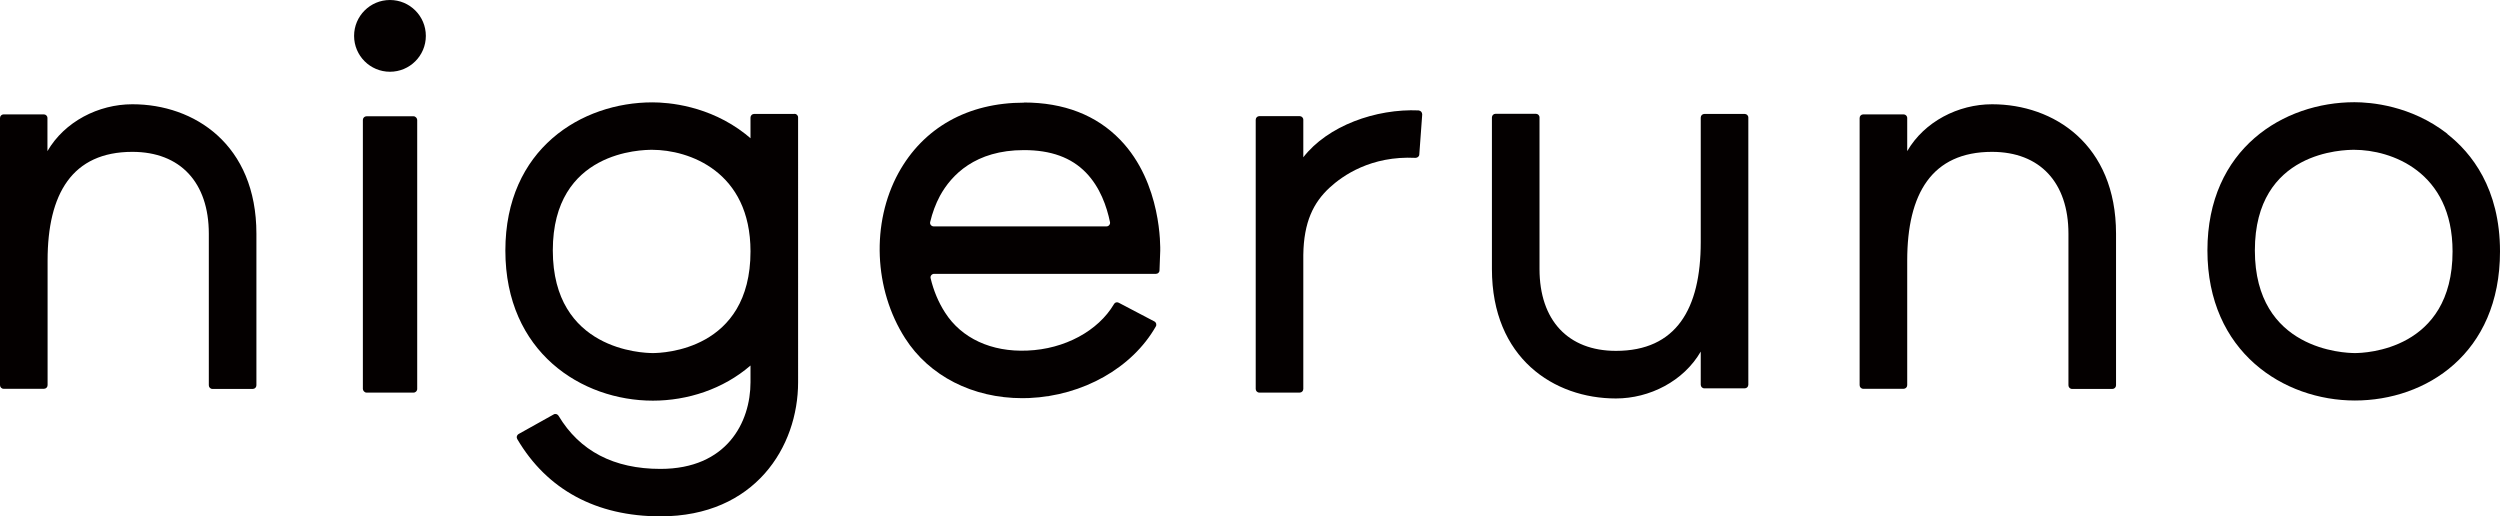 <?xml version="1.0" encoding="UTF-8"?>
<svg xmlns="http://www.w3.org/2000/svg" viewBox="0 0 170.72 35.24">
  <defs>
    <style>
      .cls-1 {
        fill: #040000;
        stroke-width: 0px;
      }
    </style>
  </defs>
  <g id="main">
    <g id="nigeruno">
      <path class="cls-1" d="m54.25,7.78h-2.75c-.14,0-.25.11-.25.25v1.41c-.12-.1-.24-.2-.35-.29-2.49-1.95-5.27-2.16-6.35-2.16-4.83,0-10.04,3.17-10.04,10.12s5.22,10.25,10.07,10.25c2.36,0,4.8-.78,6.67-2.4v1.14c0,2.73-1.61,5.92-6.15,5.92-3.18,0-5.52-1.22-6.96-3.63-.07-.11-.21-.16-.33-.09l-2.4,1.34c-.12.07-.16.22-.09.34,2.03,3.46,5.4,5.28,9.78,5.28,6.46,0,9.4-4.75,9.4-9.16V8.02c0-.14-.11-.25-.25-.25Zm-9.67,16.33c-.7,0-6.83-.2-6.83-7.01s6.1-6.87,6.79-6.87c2.49,0,6.71,1.46,6.71,6.94,0,6.75-5.99,6.94-6.67,6.94Z"/>
      <path class="cls-1" d="m69.93,7.01c-3.84,0-6.88,1.71-8.58,4.81-1.86,3.41-1.68,7.94.46,11.28,1.65,2.58,4.62,4.09,8,4.09.16,0,.32,0,.48-.01,3.67-.16,7.03-2.06,8.64-4.89.07-.12.02-.28-.1-.34l-2.44-1.28c-.12-.06-.26-.02-.32.1-1.08,1.83-3.37,3.07-5.91,3.17-2.46.11-4.5-.84-5.62-2.59-.46-.71-.79-1.51-.99-2.35-.04-.15.08-.3.24-.3h15.15c.13,0,.24-.1.24-.24l.05-1.33c0-.19.13-4.62-2.73-7.58-1.63-1.69-3.85-2.55-6.58-2.55Zm5.63,8.45h-11.8c-.16,0-.28-.15-.24-.3.15-.63.37-1.23.67-1.79.78-1.42,2.41-3.12,5.73-3.12,1.84,0,3.23.5,4.24,1.54.96.99,1.42,2.31,1.64,3.38.03.15-.09.29-.24.29Z"/>
      <path class="cls-1" d="m167.13,9.14c-2.49-1.95-5.27-2.16-6.35-2.16-4.83,0-10.04,3.17-10.04,10.12s5.22,10.25,10.07,10.25,9.91-3.19,9.91-10.18c0-4.31-1.96-6.74-3.6-8.02Zm-6.32,14.97c-.7,0-6.83-.2-6.83-7.01s6.1-6.87,6.79-6.87c2.49,0,6.71,1.46,6.71,6.94,0,6.75-5.99,6.94-6.67,6.94Z"/>
      <rect class="cls-1" x="24.78" y="7.94" width="3.71" height="18.87" rx=".25" ry=".25"/>
      <path class="cls-1" d="m96.89,7.54c-2.94-.13-6.22,1.05-7.89,3.2v-2.56c0-.14-.11-.25-.25-.25h-2.75c-.14,0-.25.11-.25.25v18.38c0,.14.11.25.25.25h2.75c.14,0,.25-.11.25-.25v-9.15s0,0,0,0c.03-2.26.7-3.58,1.79-4.59.9-.83,2.83-2.19,5.87-2.04.13,0,.25-.09.26-.22l.2-2.74c0-.14-.09-.26-.23-.27Z"/>
      <circle class="cls-1" cx="26.63" cy="2.45" r="2.45"/>
      <path class="cls-1" d="m136.03,7.12c-2.3,0-4.62,1.18-5.79,3.2v-2.26c0-.14-.11-.25-.25-.25h-2.75c-.14,0-.25.11-.25.25v18.24c0,.14.11.25.25.25h2.75c.14,0,.25-.11.25-.25v-8.51c0-4.56,1.68-7.42,5.79-7.42,3.27,0,5.22,2.09,5.22,5.59v10.35c0,.14.11.25.25.25h2.75c.14,0,.25-.11.25-.25v-10.35c0-6.1-4.25-8.84-8.46-8.84Z"/>
      <path class="cls-1" d="m9.03,7.12c-2.3,0-4.62,1.18-5.79,3.2v-2.26c0-.14-.11-.25-.25-.25H.25c-.14,0-.25.11-.25.25v18.24c0,.14.11.25.25.25h2.75c.14,0,.25-.11.25-.25v-8.51c0-4.56,1.68-7.42,5.79-7.42,3.27,0,5.22,2.09,5.22,5.59v10.35c0,.14.11.25.25.25h2.75c.14,0,.25-.11.25-.25v-10.35c0-6.1-4.25-8.84-8.46-8.84Z"/>
      <path class="cls-1" d="m110.35,27.21c2.3,0,4.62-1.18,5.79-3.2v2.26c0,.14.11.25.25.25h2.75c.14,0,.25-.11.25-.25V8.03c0-.14-.11-.25-.25-.25h-2.75c-.14,0-.25.11-.25.25v8.51c0,4.56-1.68,7.42-5.79,7.42-3.27,0-5.22-2.09-5.22-5.59v-10.35c0-.14-.11-.25-.25-.25h-2.75c-.14,0-.25.11-.25.25v10.35c0,6.1,4.25,8.84,8.46,8.84Z"/>
    </g>
  </g>
</svg>
